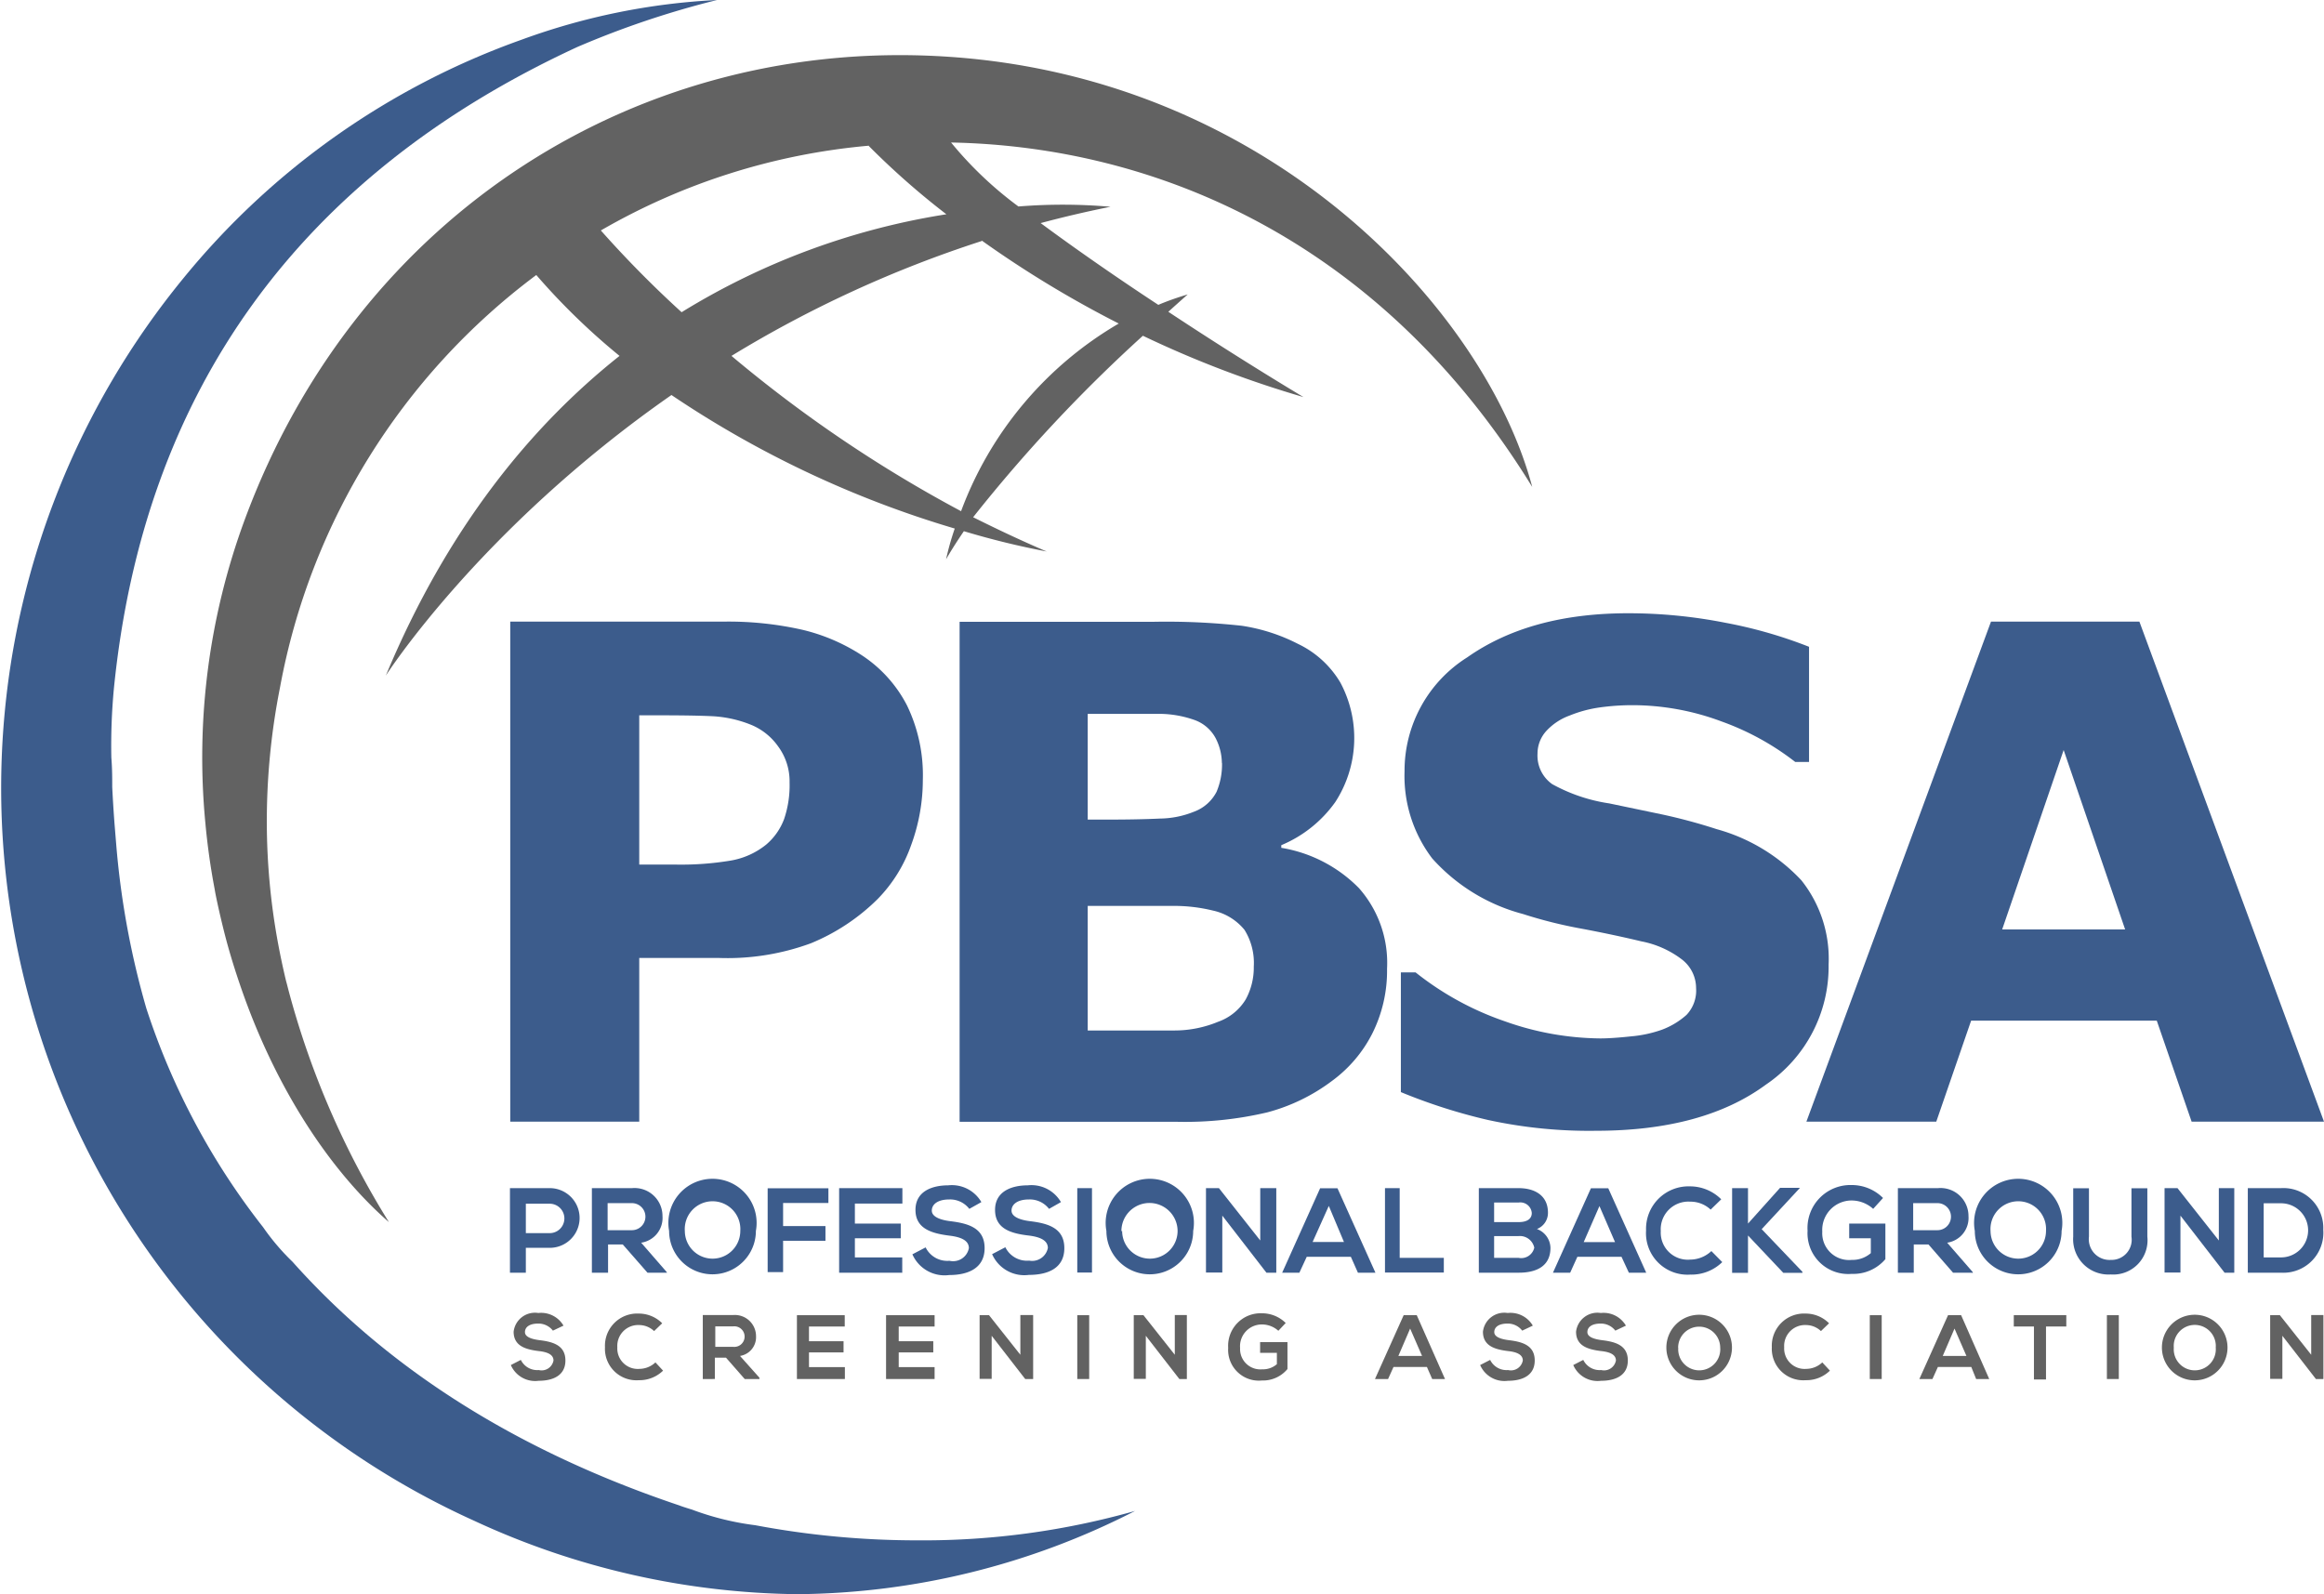 <?xml version="1.0" encoding="UTF-8"?>
<svg xmlns="http://www.w3.org/2000/svg" id="Layer_1" data-name="Layer 1" width="158" height="108.39" viewBox="0 0 158 108.39">
  <defs>
    <style>
      .cls-1 {
        fill: #626262;
      }

      .cls-2 {
        fill: #3c5c8c;
      }
    </style>
  </defs>
  <title>new-logo</title>
  <g>
    <path id="_Compound_Path_" data-name="&lt;Compound Path&gt;" class="cls-1" d="M17.39,36.16a46.68,46.68,0,0,0-2.67,20.58q0.21,2.29.63,4.5l0.05,0.29c0.18,0.91.39,1.8,0.61,2.68,0.34,1.34.75,2.65,1.19,3.91,2.35,6.73,6,12.29,10,15.78a58,58,0,0,1-6.83-15.78l-0.1-.39-0.07-.26q-0.31-1.3-.55-2.6a45.61,45.61,0,0,1-.75-8.13,46.77,46.77,0,0,1,.89-9.16A45.19,45.19,0,0,1,37.22,19.5,45.61,45.61,0,0,0,42.88,25c-6,4.76-11.7,11.69-15.89,21.74,0,0,6.39-10,19.42-19.08a69.88,69.88,0,0,0,19.26,9.08,18.45,18.45,0,0,0-.59,2.09c0.35-.61.76-1.25,1.21-1.91a55.79,55.79,0,0,0,5.63,1.38c-1.71-.73-3.36-1.51-5-2.33A102.86,102.86,0,0,1,78.46,23.63,71.73,71.73,0,0,0,89.38,27.8S85.14,25.28,80.19,22c0.83-.75,1.32-1.18,1.32-1.18-0.71.21-1.39,0.45-2,.71-2.68-1.76-5.5-3.71-8-5.56q2.31-.62,4.75-1.11A37.42,37.42,0,0,0,70,14.84a25.36,25.36,0,0,1-4.58-4.35c14,0.27,29.24,6.71,39.51,23.42-3.19-12-17.72-27.72-39.54-29.24C44.42,3.2,25.12,15.21,17.39,36.16Zm50.12-19a73.29,73.29,0,0,0,9.31,5.64A24.71,24.71,0,0,0,66.1,35.56,90.43,90.43,0,0,1,50.49,25,79.49,79.49,0,0,1,67.5,17.19Zm-7.72-6.47a52.87,52.87,0,0,0,5.31,4.68,48.7,48.7,0,0,0-18,6.66,73.25,73.25,0,0,1-5.49-5.56A44.15,44.15,0,0,1,59.79,10.71Z" transform="translate(-0.76 -0.8)"></path>
    <path id="_Path_" data-name="&lt;Path&gt;" class="cls-2" d="M52.1,104.51a19,19,0,0,1-4.13-1l-0.16-.06c-0.53-.16-0.84-0.27-0.85-0.28h0c-11-3.69-19.81-9.27-26.31-16.57a15.59,15.59,0,0,1-2-2.35,48.33,48.33,0,0,1-7.94-14.88A56.85,56.85,0,0,1,8.68,58.45q-0.07-.85-0.14-1.71c-0.06-.81-0.11-1.61-0.15-2.42,0-.62,0-1.28-0.06-2a41.3,41.3,0,0,1,.17-4.67C10.52,27.4,21.12,12.73,40,4A61.57,61.57,0,0,1,49.51.8,45,45,0,0,0,36.22,3.5a52.3,52.3,0,0,0-23,16.23,54.68,54.68,0,0,0,19.76,84.47,53.52,53.52,0,0,0,22,5,51.13,51.13,0,0,0,22.95-5.66,52.83,52.83,0,0,1-14.72,2A59.53,59.53,0,0,1,52.1,104.51Z" transform="translate(-0.76 -0.8)"></path>
    <g id="_Group_" data-name="&lt;Group&gt;">
      <path id="_Compound_Path_2" data-name="&lt;Compound Path&gt;" class="cls-2" d="M38.13,85.65H36.51v1.69H35.43V81.59h2.71A2,2,0,1,1,38.13,85.65Zm-1.62-1h1.62a1,1,0,1,0,0-2H36.51v2Z" transform="translate(-0.76 -0.8)"></path>
      <path id="_Compound_Path_3" data-name="&lt;Compound Path&gt;" class="cls-2" d="M46.07,87.34H44.78L43.1,85.42h-1v1.92H41V81.59h2.73a1.9,1.9,0,0,1,2.07,1.9,1.7,1.7,0,0,1-1.45,1.81l1.74,2v0.07Zm-4-4.73v1.84h1.65a0.92,0.92,0,1,0,0-1.84H42.06Z" transform="translate(-0.76 -0.8)"></path>
      <path id="_Compound_Path_4" data-name="&lt;Compound Path&gt;" class="cls-2" d="M52.15,84.5a2.95,2.95,0,1,1-5.9,0A3,3,0,1,1,52.15,84.5Zm-4.83,0a1.88,1.88,0,1,0,3.77,0A1.89,1.89,0,1,0,47.32,84.52Z" transform="translate(-0.76 -0.8)"></path>
      <path id="_Compound_Path_5" data-name="&lt;Compound Path&gt;" class="cls-2" d="M52.95,87.34V81.6h4.13v1H54v1.57h2.88v1H54v2.13H52.95Z" transform="translate(-0.76 -0.8)"></path>
      <path id="_Compound_Path_6" data-name="&lt;Compound Path&gt;" class="cls-2" d="M62.11,87.34h-4.3V81.59h4.3v1.05H58.88V84H62v1H58.88v1.3h3.22v1.07Z" transform="translate(-0.76 -0.8)"></path>
      <path id="_Compound_Path_7" data-name="&lt;Compound Path&gt;" class="cls-2" d="M66.66,83a1.65,1.65,0,0,0-1.36-.64c-0.8,0-1.19.34-1.19,0.76s0.59,0.64,1.28.72c1.2,0.15,2.31.46,2.31,1.83s-1.13,1.83-2.41,1.83a2.39,2.39,0,0,1-2.5-1.41l0.9-.47a1.64,1.64,0,0,0,1.62.91,1.09,1.09,0,0,0,1.32-.86c0-.54-0.57-0.76-1.33-0.85C64.12,84.67,63,84.36,63,83.07s1.17-1.67,2.22-1.67a2.32,2.32,0,0,1,2.26,1.14Z" transform="translate(-0.76 -0.8)"></path>
      <path id="_Compound_Path_8" data-name="&lt;Compound Path&gt;" class="cls-2" d="M72.08,83a1.65,1.65,0,0,0-1.36-.64c-0.8,0-1.19.34-1.19,0.76s0.59,0.64,1.28.72c1.2,0.15,2.31.46,2.31,1.83S72,87.49,70.71,87.49a2.39,2.39,0,0,1-2.5-1.41l0.9-.47a1.64,1.64,0,0,0,1.62.91A1.09,1.09,0,0,0,72,85.66c0-.54-0.57-0.76-1.33-0.85-1.17-.14-2.26-0.45-2.26-1.74s1.17-1.67,2.22-1.67a2.32,2.32,0,0,1,2.26,1.14Z" transform="translate(-0.76 -0.8)"></path>
      <path id="_Compound_Path_9" data-name="&lt;Compound Path&gt;" class="cls-2" d="M74,87.34V81.59H75v5.74H74Z" transform="translate(-0.76 -0.8)"></path>
      <path id="_Compound_Path_10" data-name="&lt;Compound Path&gt;" class="cls-2" d="M81.88,84.5a2.95,2.95,0,1,1-5.9,0A3,3,0,1,1,81.88,84.5Zm-4.83,0a1.88,1.88,0,1,0,3.77,0A1.89,1.89,0,1,0,77,84.52Z" transform="translate(-0.76 -0.8)"></path>
      <path id="_Compound_Path_11" data-name="&lt;Compound Path&gt;" class="cls-2" d="M86.45,81.59h1.08v5.75H86.86l-3-3.88v3.87H82.75V81.59h0.88l2.81,3.56V81.59Z" transform="translate(-0.76 -0.8)"></path>
      <path id="_Compound_Path_12" data-name="&lt;Compound Path&gt;" class="cls-2" d="M92.6,86.26h-3L89.1,87.34H87.93l2.58-5.74h1.18l2.58,5.74H93.08ZM91.1,82.8L90,85.25h2.13Z" transform="translate(-0.76 -0.8)"></path>
      <path id="_Compound_Path_13" data-name="&lt;Compound Path&gt;" class="cls-2" d="M95.92,81.59v4.74h3v1h-4V81.59h1.08Z" transform="translate(-0.76 -0.8)"></path>
      <path id="_Compound_Path_14" data-name="&lt;Compound Path&gt;" class="cls-2" d="M106,83.26a1.17,1.17,0,0,1-.75,1.11,1.4,1.4,0,0,1,.92,1.28c0,1.28-1,1.69-2.15,1.69h-2.72V81.59H104C105.12,81.59,106,82.1,106,83.26Zm-3.63.64H104c0.68,0,.9-0.29.9-0.62a0.78,0.78,0,0,0-.9-0.71h-1.66V83.9Zm0,2.43H104a0.91,0.91,0,0,0,1.07-.69,1,1,0,0,0-1.07-.79h-1.66v1.48Z" transform="translate(-0.76 -0.8)"></path>
      <path id="_Compound_Path_15" data-name="&lt;Compound Path&gt;" class="cls-2" d="M111,86.26h-3l-0.49,1.08h-1.17l2.58-5.74h1.18l2.58,5.74h-1.18Zm-1.5-3.45-1.07,2.45h2.13Z" transform="translate(-0.76 -0.8)"></path>
      <path id="_Compound_Path_16" data-name="&lt;Compound Path&gt;" class="cls-2" d="M117.85,86.62a3,3,0,0,1-2.18.85,2.82,2.82,0,0,1-3-3,2.89,2.89,0,0,1,3-3,3,3,0,0,1,2.11.88l-0.72.7a2,2,0,0,0-1.39-.54,1.88,1.88,0,0,0-2,2,1.84,1.84,0,0,0,2,1.94,2.12,2.12,0,0,0,1.44-.58Z" transform="translate(-0.76 -0.8)"></path>
      <path id="_Compound_Path_17" data-name="&lt;Compound Path&gt;" class="cls-2" d="M123.08,81.63l-2.55,2.75,2.77,2.9v0.07H122l-2.4-2.54v2.54h-1.08V81.59h1.08V84l2.18-2.43h1.35v0Z" transform="translate(-0.76 -0.8)"></path>
      <path id="_Compound_Path_18" data-name="&lt;Compound Path&gt;" class="cls-2" d="M128.11,83a2.2,2.2,0,0,0-1.46-.57,2,2,0,0,0-2,2.12,1.82,1.82,0,0,0,2,1.92,1.91,1.91,0,0,0,1.3-.46V85h-1.47V84h2.46v2.42a2.86,2.86,0,0,1-2.29,1,2.77,2.77,0,0,1-3-2.93,2.92,2.92,0,0,1,3-3.11,3,3,0,0,1,2.13.88Z" transform="translate(-0.76 -0.8)"></path>
      <path id="_Compound_Path_19" data-name="&lt;Compound Path&gt;" class="cls-2" d="M134.83,87.34h-1.29l-1.67-1.92h-1v1.92h-1.08V81.59h2.73a1.9,1.9,0,0,1,2.07,1.9,1.7,1.7,0,0,1-1.45,1.81l1.74,2v0.07Zm-4-4.73v1.84h1.65a0.92,0.92,0,1,0,0-1.84h-1.65Z" transform="translate(-0.76 -0.8)"></path>
      <path id="_Compound_Path_20" data-name="&lt;Compound Path&gt;" class="cls-2" d="M140.92,84.5a2.95,2.95,0,1,1-5.9,0A3,3,0,1,1,140.92,84.5Zm-4.83,0a1.88,1.88,0,1,0,3.77,0A1.89,1.89,0,1,0,136.09,84.52Z" transform="translate(-0.76 -0.8)"></path>
      <path id="_Compound_Path_21" data-name="&lt;Compound Path&gt;" class="cls-2" d="M146.75,81.6v3.29a2.33,2.33,0,0,1-2.49,2.57,2.4,2.4,0,0,1-2.55-2.57V81.6h1.07v3.29a1.41,1.41,0,0,0,1.49,1.58,1.37,1.37,0,0,0,1.4-1.58V81.6h1.07Z" transform="translate(-0.76 -0.8)"></path>
      <path id="_Compound_Path_22" data-name="&lt;Compound Path&gt;" class="cls-2" d="M151.58,81.59h1.08v5.75H152l-3-3.88v3.87h-1.08V81.59h0.88l2.81,3.56V81.59Z" transform="translate(-0.76 -0.8)"></path>
      <path id="_Compound_Path_23" data-name="&lt;Compound Path&gt;" class="cls-2" d="M158.71,84.42a2.72,2.72,0,0,1-2.87,2.92h-2.26V81.59h2.26A2.71,2.71,0,0,1,158.71,84.42Zm-4.05,1.88h1.18a1.84,1.84,0,0,0,0-3.68h-1.18V86.3Z" transform="translate(-0.76 -0.8)"></path>
    </g>
    <g id="_Group_2" data-name="&lt;Group&gt;">
      <path id="_Compound_Path_24" data-name="&lt;Compound Path&gt;" class="cls-1" d="M38.35,91.28a1.24,1.24,0,0,0-1-.48c-0.61,0-.9.25-0.9,0.58s0.45,0.48,1,.55c0.91,0.11,1.75.35,1.75,1.38s-0.86,1.38-1.82,1.38a1.8,1.8,0,0,1-1.89-1.07l0.68-.35a1.24,1.24,0,0,0,1.22.69,0.82,0.82,0,0,0,1-.65c0-.41-0.43-0.58-1-0.64-0.89-.11-1.71-0.34-1.71-1.32a1.46,1.46,0,0,1,1.68-1.27,1.76,1.76,0,0,1,1.71.86Z" transform="translate(-0.76 -0.8)"></path>
      <path id="_Compound_Path_25" data-name="&lt;Compound Path&gt;" class="cls-1" d="M45.84,94a2.29,2.29,0,0,1-1.65.65,2.14,2.14,0,0,1-2.3-2.24,2.19,2.19,0,0,1,2.3-2.29,2.24,2.24,0,0,1,1.59.66l-0.55.53a1.49,1.49,0,0,0-1-.41,1.42,1.42,0,0,0-1.5,1.51,1.39,1.39,0,0,0,1.5,1.47,1.6,1.6,0,0,0,1.09-.44Z" transform="translate(-0.76 -0.8)"></path>
      <path id="_Compound_Path_26" data-name="&lt;Compound Path&gt;" class="cls-1" d="M52.39,94.57h-1l-1.27-1.45H49.36v1.45H48.54V90.22H50.6a1.44,1.44,0,0,1,1.56,1.44A1.29,1.29,0,0,1,51.07,93l1.32,1.48v0.06Zm-3-3.58v1.39H50.6a0.7,0.7,0,1,0,0-1.39H49.36Z" transform="translate(-0.76 -0.8)"></path>
      <path id="_Compound_Path_27" data-name="&lt;Compound Path&gt;" class="cls-1" d="M58.19,94.57H54.94V90.23h3.25V91H55.76v1h2.35v0.76H55.76v1h2.44v0.81Z" transform="translate(-0.76 -0.8)"></path>
      <path id="_Compound_Path_28" data-name="&lt;Compound Path&gt;" class="cls-1" d="M64.3,94.57H61V90.23H64.3V91H61.86v1h2.35v0.76H61.86v1H64.3v0.81Z" transform="translate(-0.76 -0.8)"></path>
      <path id="_Compound_Path_29" data-name="&lt;Compound Path&gt;" class="cls-1" d="M70.15,90.22H71v4.35H70.46l-2.28-2.94v2.93H67.36V90.23H68l2.13,2.69v-2.7Z" transform="translate(-0.76 -0.8)"></path>
      <path id="_Compound_Path_30" data-name="&lt;Compound Path&gt;" class="cls-1" d="M74,94.57V90.23h0.81v4.34H74Z" transform="translate(-0.76 -0.8)"></path>
      <path id="_Compound_Path_31" data-name="&lt;Compound Path&gt;" class="cls-1" d="M80.63,90.22h0.82v4.35H80.94l-2.28-2.94v2.93H77.84V90.23h0.66l2.13,2.69v-2.7Z" transform="translate(-0.76 -0.8)"></path>
      <path id="_Compound_Path_32" data-name="&lt;Compound Path&gt;" class="cls-1" d="M87.67,91.29a1.66,1.66,0,0,0-1.1-.43,1.48,1.48,0,0,0-1.5,1.6,1.38,1.38,0,0,0,1.5,1.45,1.44,1.44,0,0,0,1-.35V92.79H86.43V92.06h1.86v1.83a2.16,2.16,0,0,1-1.73.78,2.09,2.09,0,0,1-2.3-2.22,2.21,2.21,0,0,1,2.3-2.35,2.29,2.29,0,0,1,1.61.66Z" transform="translate(-0.76 -0.8)"></path>
      <path id="_Compound_Path_33" data-name="&lt;Compound Path&gt;" class="cls-1" d="M97.77,93.75H95.5l-0.37.82H94.24l1.95-4.34h0.89L99,94.57H98.13Zm-1.14-2.61L95.83,93h1.61Z" transform="translate(-0.76 -0.8)"></path>
      <path id="_Compound_Path_34" data-name="&lt;Compound Path&gt;" class="cls-1" d="M104.25,91.28a1.24,1.24,0,0,0-1-.48c-0.61,0-.9.25-0.9,0.58s0.45,0.48,1,.55c0.91,0.11,1.75.35,1.75,1.38s-0.86,1.38-1.82,1.38a1.8,1.8,0,0,1-1.89-1.07l0.68-.35a1.24,1.24,0,0,0,1.22.69,0.82,0.82,0,0,0,1-.65c0-.41-0.43-0.58-1-0.64-0.89-.11-1.71-0.34-1.71-1.32a1.46,1.46,0,0,1,1.68-1.27,1.76,1.76,0,0,1,1.71.86Z" transform="translate(-0.76 -0.8)"></path>
      <path id="_Compound_Path_35" data-name="&lt;Compound Path&gt;" class="cls-1" d="M110.58,91.28a1.24,1.24,0,0,0-1-.48c-0.61,0-.9.25-0.9,0.58s0.45,0.48,1,.55c0.91,0.11,1.75.35,1.75,1.38s-0.86,1.38-1.82,1.38a1.8,1.8,0,0,1-1.89-1.07l0.68-.35a1.24,1.24,0,0,0,1.22.69,0.82,0.82,0,0,0,1-.65c0-.41-0.43-0.58-1-0.64-0.89-.11-1.71-0.34-1.71-1.32a1.46,1.46,0,0,1,1.68-1.27,1.76,1.76,0,0,1,1.71.86Z" transform="translate(-0.76 -0.8)"></path>
      <path id="_Compound_Path_36" data-name="&lt;Compound Path&gt;" class="cls-1" d="M118.51,92.43a2.23,2.23,0,1,1-4.46,0A2.23,2.23,0,1,1,118.51,92.43Zm-3.65,0a1.43,1.43,0,1,0,2.85,0A1.43,1.43,0,1,0,114.85,92.45Z" transform="translate(-0.76 -0.8)"></path>
      <path id="_Compound_Path_37" data-name="&lt;Compound Path&gt;" class="cls-1" d="M125.17,94a2.29,2.29,0,0,1-1.65.65,2.14,2.14,0,0,1-2.3-2.24,2.19,2.19,0,0,1,2.3-2.29,2.24,2.24,0,0,1,1.59.66l-0.55.53a1.49,1.49,0,0,0-1-.41,1.42,1.42,0,0,0-1.5,1.51,1.39,1.39,0,0,0,1.5,1.47,1.6,1.6,0,0,0,1.09-.44Z" transform="translate(-0.76 -0.8)"></path>
      <path id="_Compound_Path_38" data-name="&lt;Compound Path&gt;" class="cls-1" d="M127.88,94.57V90.23h0.81v4.34h-0.81Z" transform="translate(-0.76 -0.8)"></path>
      <path id="_Compound_Path_39" data-name="&lt;Compound Path&gt;" class="cls-1" d="M134.78,93.75h-2.27l-0.37.82h-0.89l1.95-4.34h0.89L136,94.57h-0.89Zm-1.14-2.61L132.84,93h1.61Z" transform="translate(-0.76 -0.8)"></path>
      <path id="_Compound_Path_40" data-name="&lt;Compound Path&gt;" class="cls-1" d="M139.05,91h-1.38V90.23h3.57V91h-1.38v3.6h-0.82V91Z" transform="translate(-0.76 -0.8)"></path>
      <path id="_Compound_Path_41" data-name="&lt;Compound Path&gt;" class="cls-1" d="M144,94.57V90.23h0.81v4.34H144Z" transform="translate(-0.76 -0.8)"></path>
      <path id="_Compound_Path_42" data-name="&lt;Compound Path&gt;" class="cls-1" d="M152.2,92.43a2.23,2.23,0,1,1-4.46,0A2.23,2.23,0,1,1,152.2,92.43Zm-3.65,0a1.43,1.43,0,1,0,2.85,0A1.43,1.43,0,1,0,148.55,92.45Z" transform="translate(-0.76 -0.8)"></path>
      <path id="_Compound_Path_43" data-name="&lt;Compound Path&gt;" class="cls-1" d="M157.9,90.22h0.82v4.35h-0.51l-2.28-2.94v2.93H155.1V90.23h0.66l2.13,2.69v-2.7Z" transform="translate(-0.76 -0.8)"></path>
    </g>
    <path id="_Compound_Path_44" data-name="&lt;Compound Path&gt;" class="cls-2" d="M63.5,53.82a12.87,12.87,0,0,1-.8,4.46,9.92,9.92,0,0,1-2.28,3.66,14,14,0,0,1-4.53,3,16.43,16.43,0,0,1-6.22,1H44.22V77.07H35.45v-34H49.87a22.81,22.81,0,0,1,5.47.56,12.88,12.88,0,0,1,3.94,1.68,9,9,0,0,1,3.14,3.45A10.88,10.88,0,0,1,63.5,53.82Zm-9.06.2a4,4,0,0,0-.78-2.47,4.21,4.21,0,0,0-1.8-1.45,8.14,8.14,0,0,0-2.67-.6q-1.3-.06-3.47-0.06H44.22V59.59h2.51a20.48,20.48,0,0,0,3.69-.27,5.23,5.23,0,0,0,2.43-1.09,4.21,4.21,0,0,0,1.22-1.74A7.12,7.12,0,0,0,54.44,54Z" transform="translate(-0.76 -0.8)"></path>
    <path id="_Compound_Path_45" data-name="&lt;Compound Path&gt;" class="cls-2" d="M95.06,66.67a9.53,9.53,0,0,1-1,4.4,9.08,9.08,0,0,1-2.73,3.22,12.74,12.74,0,0,1-4.42,2.15,24.34,24.34,0,0,1-6.1.64H66v-34H79.18a47,47,0,0,1,6,.27A12.35,12.35,0,0,1,89,44.58a6.69,6.69,0,0,1,2.89,2.64,8,8,0,0,1-.35,8.12,8.53,8.53,0,0,1-3.67,2.93v0.18a9.58,9.58,0,0,1,5.28,2.74A7.67,7.67,0,0,1,95.06,66.67Zm-11.23-14A3.75,3.75,0,0,0,83.41,51a2.63,2.63,0,0,0-1.49-1.26,7.25,7.25,0,0,0-2.38-.4q-1.43,0-4,0H74.71v7.19h1.37q2.08,0,3.54-.07a6.34,6.34,0,0,0,2.3-.46,2.82,2.82,0,0,0,1.55-1.36A4.77,4.77,0,0,0,83.84,52.7ZM86,66.53a4.26,4.26,0,0,0-.63-2.5,3.8,3.8,0,0,0-2.13-1.31,11.12,11.12,0,0,0-2.82-.32l-3.76,0H74.71v8.47h0.64q3.69,0,5.28,0a7.73,7.73,0,0,0,2.94-.59,3.59,3.59,0,0,0,1.88-1.52A4.51,4.51,0,0,0,86,66.53Z" transform="translate(-0.76 -0.8)"></path>
    <path id="_Compound_Path_46" data-name="&lt;Compound Path&gt;" class="cls-2" d="M125.08,66.39a9.69,9.69,0,0,1-4.26,8.16q-4.26,3.14-11.56,3.14a32.29,32.29,0,0,1-7.36-.74A37.88,37.88,0,0,1,96,75.06V66.92h1a20.29,20.29,0,0,0,6.08,3.33,19.77,19.77,0,0,0,6.47,1.16q0.8,0,2.1-.14a8.4,8.4,0,0,0,2.12-.46,5.29,5.29,0,0,0,1.65-1,2.4,2.4,0,0,0,.65-1.83,2.46,2.46,0,0,0-.95-1.93,6.59,6.59,0,0,0-2.77-1.24q-1.92-.46-4.05-0.86a31,31,0,0,1-4-1,12.58,12.58,0,0,1-6.17-3.78,9.26,9.26,0,0,1-1.88-5.92,9.11,9.11,0,0,1,4.26-7.75q4.26-3,10.94-3a34,34,0,0,1,6.63.65,31,31,0,0,1,5.67,1.63v7.83h-0.94a18.06,18.06,0,0,0-5-2.75,17.33,17.33,0,0,0-6.08-1.11,16.08,16.08,0,0,0-2.18.15,8.58,8.58,0,0,0-2.09.56,4,4,0,0,0-1.53,1,2.28,2.28,0,0,0-.64,1.59,2.37,2.37,0,0,0,1,2.07,11.5,11.5,0,0,0,3.88,1.31l3.59,0.75a37.74,37.74,0,0,1,3.71,1,12.39,12.39,0,0,1,5.76,3.48A8.56,8.56,0,0,1,125.08,66.39Z" transform="translate(-0.76 -0.8)"></path>
    <path id="_Compound_Path_47" data-name="&lt;Compound Path&gt;" class="cls-2" d="M158.76,77.07h-9l-2.37-6.87H134.77l-2.37,6.87h-8.83l12.55-34h10.09ZM145.24,64L141.06,51.8,136.88,64h8.36Z" transform="translate(-0.76 -0.8)"></path>
  </g>
</svg>
